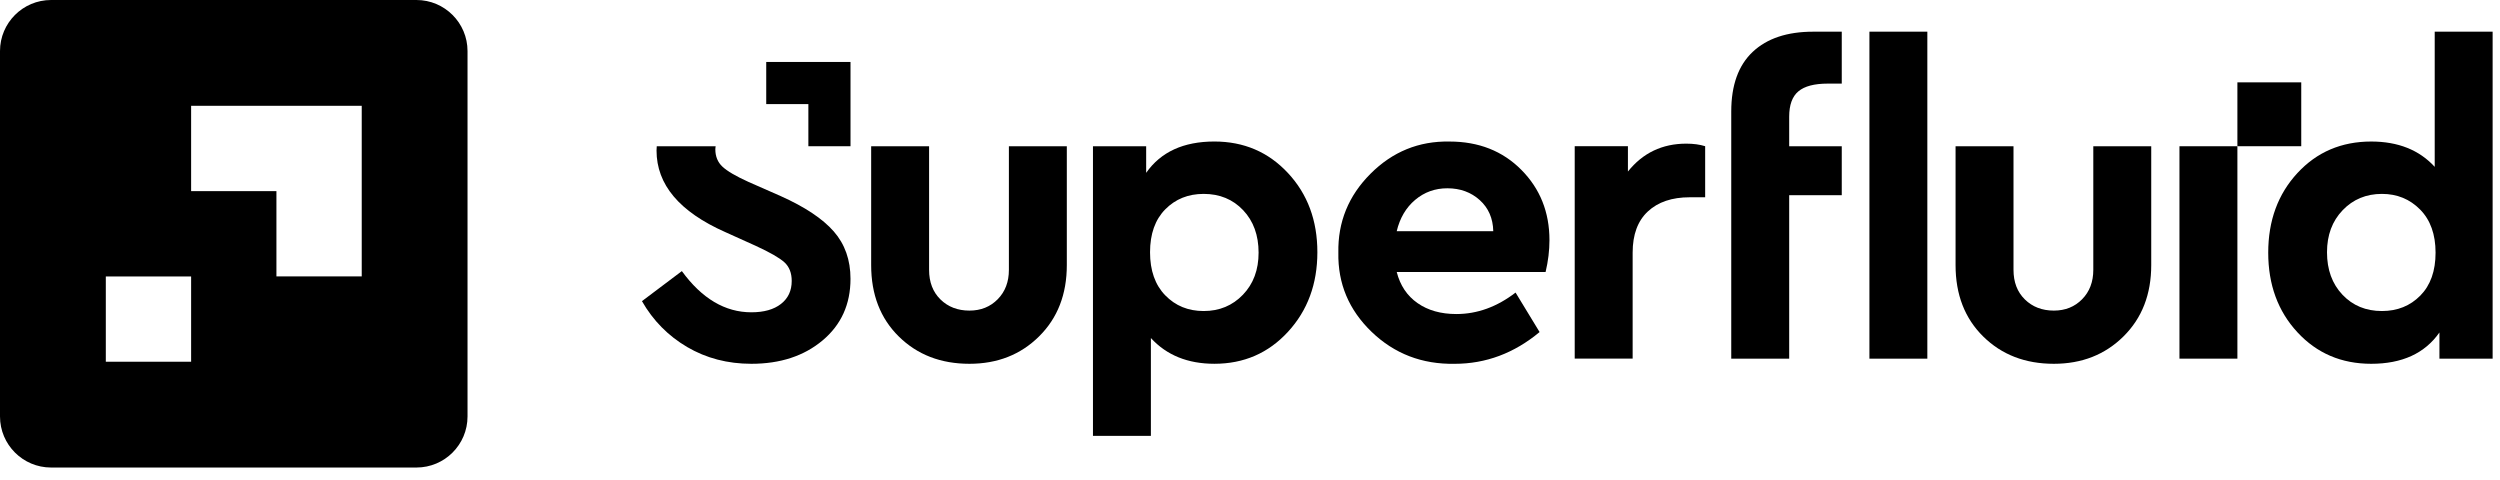 <svg
  xmlns="http://www.w3.org/2000/svg"
  width="172"
  height="33"
  viewBox="0 0 172 33"
  fill="none"
>
  <path
    fill-rule="evenodd"
    clip-rule="evenodd"
    d="M24.887 19.017H19.018V13.148H13.149V7.279H24.887V19.017ZM7.28 24.888H13.149V19.019H7.28V24.888ZM0 3.515V28.651C0 30.592 1.574 32.166 3.515 32.166H28.651C30.593 32.166 32.166 30.592 32.166 28.651V3.515C32.166 1.574 30.593 0 28.651 0H3.515C1.574 0 0 1.574 0 3.515V3.515Z"
    fill="black"
  />
  <path
    fill-rule="evenodd"
    clip-rule="evenodd"
    d="M58.515 4.263H52.717V7.162H55.616V10.061H58.515V4.263"
    fill="black"
  />
  <path
    fill-rule="evenodd"
    clip-rule="evenodd"
    d="M153.933 10.06H158.326V5.666H153.933V10.06Z"
    fill="black"
  />
  <path
    fill-rule="evenodd"
    clip-rule="evenodd"
    d="M59.936 18.239V10.062H63.921V18.564C63.921 19.411 64.182 20.089 64.703 20.601C65.225 21.113 65.889 21.369 66.696 21.369C67.483 21.369 68.133 21.108 68.645 20.586C69.156 20.065 69.412 19.39 69.412 18.564V10.062H73.397V18.239C73.397 20.247 72.763 21.881 71.493 23.14C70.224 24.4 68.625 25.029 66.696 25.029C64.728 25.029 63.11 24.404 61.84 23.154C60.57 21.905 59.936 20.267 59.936 18.239"
    fill="black"
  />
  <path
    fill-rule="evenodd"
    clip-rule="evenodd"
    d="M86.591 17.384C86.591 16.184 86.237 15.21 85.529 14.461C84.821 13.714 83.915 13.34 82.813 13.34C81.75 13.34 80.869 13.694 80.171 14.402C79.472 15.111 79.123 16.095 79.123 17.355C79.123 18.614 79.472 19.603 80.171 20.321C80.869 21.04 81.75 21.399 82.813 21.399C83.895 21.399 84.796 21.025 85.514 20.277C86.233 19.529 86.591 18.565 86.591 17.384ZM88.613 11.906C89.961 13.353 90.635 15.168 90.635 17.353C90.635 19.537 89.961 21.363 88.613 22.829C87.265 24.295 85.578 25.028 83.55 25.028C81.72 25.028 80.263 24.438 79.181 23.257V29.988H75.196V10.061H78.856V11.892C79.86 10.455 81.425 9.736 83.55 9.736C85.578 9.736 87.265 10.459 88.613 11.906V11.906Z"
    fill="black"
  />
  <path
    fill-rule="evenodd"
    clip-rule="evenodd"
    d="M96.094 15.906H102.737C102.717 15.021 102.406 14.307 101.806 13.766C101.206 13.225 100.463 12.954 99.578 12.954C98.731 12.954 97.993 13.22 97.363 13.751C96.733 14.282 96.31 15.001 96.094 15.906ZM106.337 18.712H96.094C96.33 19.637 96.806 20.351 97.525 20.852C98.243 21.355 99.135 21.606 100.197 21.606C101.633 21.606 102.992 21.113 104.271 20.129L105.924 22.845C104.173 24.302 102.224 25.03 100.079 25.03C97.835 25.069 95.931 24.336 94.367 22.831C92.802 21.324 92.039 19.509 92.079 17.384C92.039 15.278 92.777 13.467 94.293 11.952C95.808 10.436 97.618 9.699 99.725 9.738C101.733 9.738 103.381 10.387 104.669 11.686C105.959 12.985 106.603 14.599 106.603 16.528C106.603 17.236 106.514 17.965 106.337 18.712V18.712Z"
    fill="black"
  />
  <path
    fill-rule="evenodd"
    clip-rule="evenodd"
    d="M117.315 10.059V13.573H116.252C115.031 13.573 114.072 13.898 113.374 14.547C112.675 15.196 112.326 16.141 112.326 17.381V24.673H108.34V10.059H112.001V11.801C113.024 10.523 114.363 9.883 116.016 9.883C116.508 9.883 116.941 9.942 117.315 10.059"
    fill="black"
  />
  <path
    fill-rule="evenodd"
    clip-rule="evenodd"
    d="M128.616 24.675H132.601V2.18H128.616V24.675ZM126.713 2.18V5.752H125.753C124.828 5.752 124.153 5.929 123.731 6.284C123.307 6.637 123.096 7.218 123.096 8.025V10.062H126.713V13.428H123.096V24.675H119.11V7.671C119.11 5.861 119.603 4.493 120.587 3.568C121.57 2.643 122.958 2.18 124.749 2.18H126.713V2.18Z"
    fill="black"
  />
  <path
    fill-rule="evenodd"
    clip-rule="evenodd"
    d="M134.543 18.239V10.062H138.529V18.564C138.529 19.411 138.789 20.089 139.311 20.601C139.832 21.113 140.497 21.369 141.304 21.369C142.091 21.369 142.74 21.108 143.252 20.586C143.764 20.065 144.019 19.39 144.019 18.564V10.062H148.005V18.239C148.005 20.247 147.371 21.881 146.101 23.14C144.831 24.4 143.232 25.029 141.304 25.029C139.335 25.029 137.717 24.404 136.448 23.154C135.178 21.905 134.543 20.267 134.543 18.239"
    fill="black"
  />
  <path
    fill-rule="evenodd"
    clip-rule="evenodd"
    d="M149.947 24.675H153.933V10.062H149.947V24.675Z"
    fill="black"
  />
  <path
    fill-rule="evenodd"
    clip-rule="evenodd"
    d="M166.519 20.336C167.217 19.628 167.567 18.644 167.567 17.384C167.567 16.125 167.213 15.136 166.505 14.417C165.796 13.699 164.92 13.34 163.877 13.34C162.794 13.34 161.894 13.714 161.176 14.461C160.457 15.21 160.098 16.174 160.098 17.355C160.098 18.556 160.453 19.529 161.161 20.277C161.87 21.026 162.774 21.399 163.877 21.399C164.94 21.399 165.82 21.045 166.519 20.336ZM167.508 2.18H171.493V24.675H167.833V22.874C166.829 24.311 165.264 25.029 163.139 25.029C161.092 25.029 159.399 24.306 158.062 22.86C156.723 21.413 156.054 19.588 156.054 17.383C156.054 15.179 156.723 13.354 158.062 11.907C159.399 10.46 161.092 9.737 163.139 9.737C164.988 9.737 166.445 10.318 167.508 11.479V2.18V2.18Z"
    fill="black"
  />
  <path
    fill-rule="evenodd"
    clip-rule="evenodd"
    d="M53.702 13.486L51.488 12.512C50.621 12.119 50.026 11.77 49.702 11.464C49.377 11.159 49.215 10.761 49.215 10.269C49.215 10.196 49.229 10.131 49.236 10.062H45.184C45.18 10.16 45.17 10.256 45.17 10.357C45.17 12.699 46.745 14.569 49.894 15.966L51.989 16.911C52.974 17.364 53.633 17.743 53.968 18.047C54.302 18.352 54.47 18.781 54.47 19.331C54.47 20.001 54.223 20.527 53.731 20.911C53.239 21.295 52.56 21.486 51.694 21.486C49.883 21.486 48.289 20.541 46.912 18.652L44.166 20.719C44.934 22.058 45.972 23.11 47.281 23.878C48.59 24.645 50.061 25.029 51.694 25.029C53.682 25.029 55.316 24.493 56.595 23.42C57.874 22.348 58.514 20.936 58.514 19.184C58.514 17.885 58.13 16.798 57.363 15.922C56.595 15.046 55.374 14.235 53.702 13.486Z"
    fill="black"
  />
</svg>
